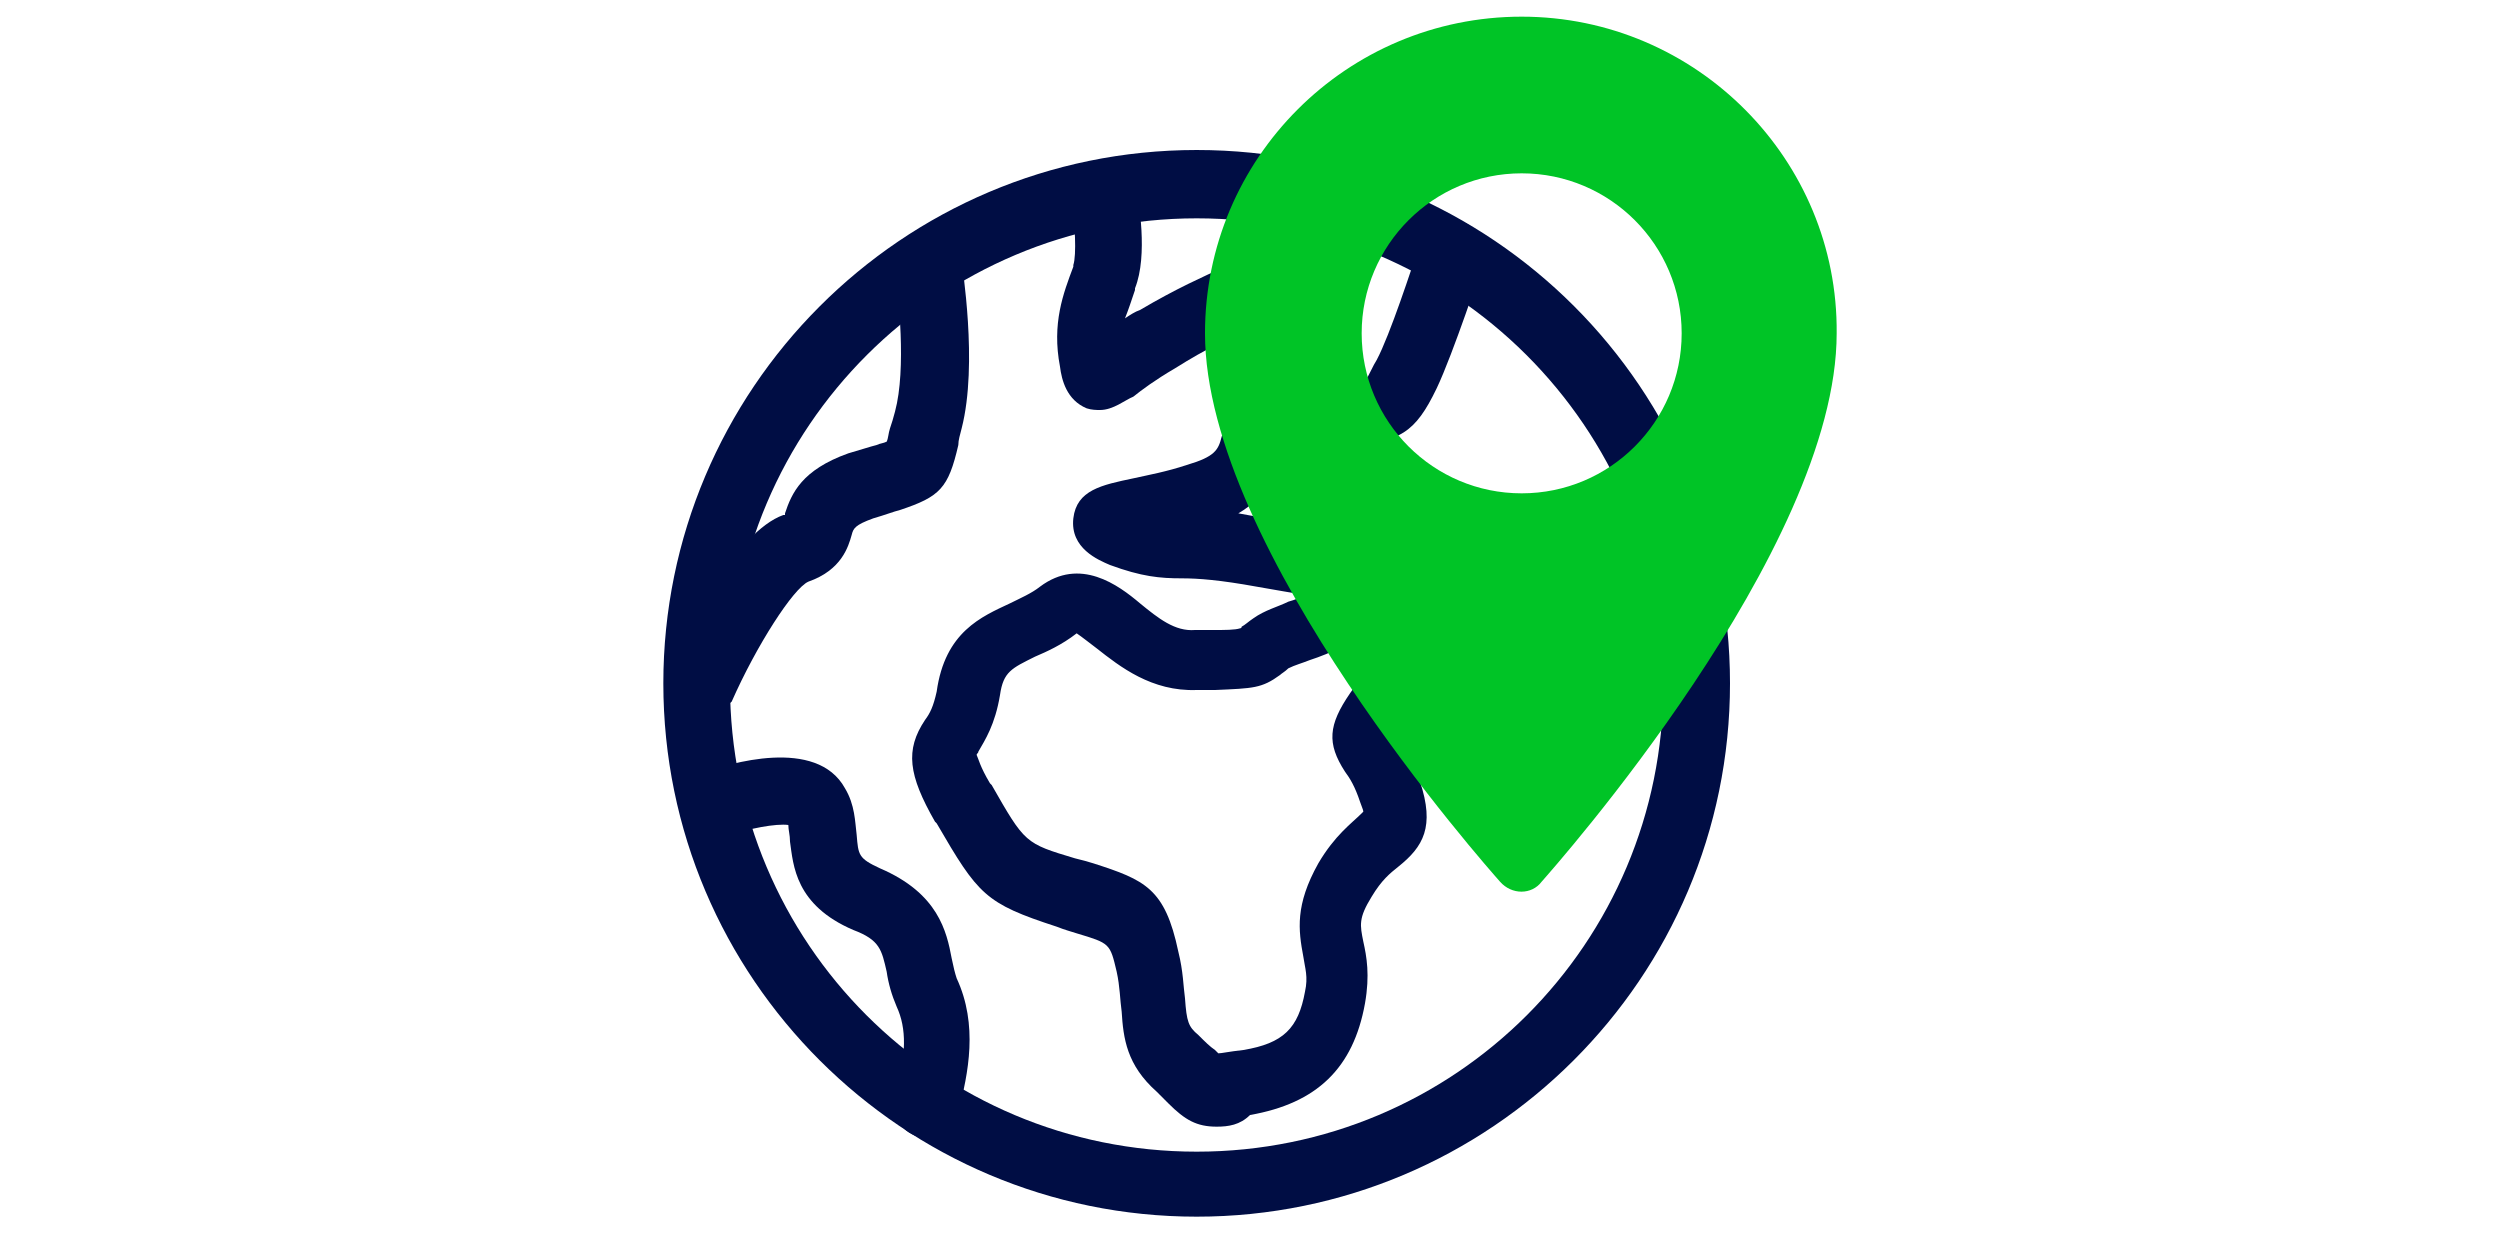 <?xml version="1.0" encoding="utf-8"?>
<!-- Generator: Adobe Illustrator 19.0.0, SVG Export Plug-In . SVG Version: 6.00 Build 0)  -->
<svg version="1.1" id="Layer_1" xmlns="http://www.w3.org/2000/svg" xmlns:xlink="http://www.w3.org/1999/xlink" x="0px" y="0px"
	 viewBox="-208 246.9 150 74" style="enable-background:new -208 246.9 150 74;" xml:space="preserve">
<style type="text/css">
	.st0{fill:none;}
	.st1{fill:#000D44;}
	.st2{fill:#00C426;}
</style>
<rect id="XMLID_78_" x="-208" y="246.9" class="st0" width="150" height="74"/>
<g>
	<g>
		<g>
			<path class="st1" d="M-136.2,319.9c-17.6,0-32-14.3-32-32c0-17.6,14.3-32,32-32s32,14.3,32,32S-118.6,319.9-136.2,319.9z
				 M-136.2,260c-15.4,0-28,12.5-28,28s12.5,28,28,28s28-12.5,28-28S-120.8,260-136.2,260z"/>
		</g>
		<g>
			<path class="st1" d="M-166.1,290c-0.3,0-0.6-0.1-0.8-0.2c-1-0.5-1.4-1.6-1-2.7c1.1-2.5,4.1-8.3,6.9-9.3h0.1v-0.1
				c0.4-1.2,1-2.6,3.8-3.6c0.7-0.2,1.3-0.4,1.7-0.5c0.2-0.1,0.4-0.1,0.6-0.2c0.1-0.2,0.1-0.5,0.2-0.8c0.1-0.3,0.2-0.6,0.3-1
				c0.7-2.6,0.2-7,0-8.5c-0.2-1.1,0.6-2.1,1.7-2.3c1.1-0.2,2.1,0.6,2.3,1.7c0,0.3,1,6.2,0,10.1c-0.1,0.4-0.2,0.7-0.2,1
				c-0.6,2.6-1.1,3.1-3.5,3.9c-0.4,0.1-0.9,0.3-1.6,0.5c-1.1,0.4-1.2,0.6-1.3,1c-0.2,0.7-0.6,2.1-2.6,2.8c-0.9,0.4-3.1,3.8-4.6,7.2
				C-164.7,289.5-165.4,290-166.1,290z"/>
		</g>
		<g>
			<path class="st1" d="M-142,271.5c-0.2,0-0.5,0-0.8-0.1c-1.2-0.5-1.5-1.7-1.6-2.5c-0.5-2.6,0.2-4.4,0.8-6v-0.1
				c0.2-0.6,0.1-2.5-0.1-3.8c-0.2-1.1,0.5-2.1,1.6-2.3c1.1-0.2,2.1,0.5,2.3,1.6c0.1,0.6,0.7,3.9-0.1,5.9v0.1
				c-0.2,0.6-0.4,1.2-0.6,1.7c0.3-0.2,0.6-0.4,0.9-0.5c2.2-1.3,3.8-2,5.1-2.6c0.8-0.4,1.4-0.6,1.8-0.9c0.4-0.3,1.4-2.1,2-3.7
				c0.4-1,1.6-1.5,2.6-1.1s1.5,1.6,1.1,2.6c-0.5,1.3-1.9,4.4-3.4,5.5c-0.7,0.5-1.5,0.8-2.5,1.3c-1.2,0.5-2.7,1.2-4.6,2.4
				c-1.2,0.7-2,1.3-2.5,1.7C-140.5,270.9-141.2,271.5-142,271.5z"/>
		</g>
		<g>
			<path class="st1" d="M-135,314.5c-1.2,0-1.9-0.4-2.9-1.4c-0.2-0.2-0.4-0.4-0.7-0.7c-1.8-1.6-2-3.2-2.1-4.8
				c-0.1-0.7-0.1-1.5-0.3-2.4c-0.4-1.7-0.4-1.7-2.4-2.3c-0.3-0.1-0.7-0.2-1.2-0.4c-4.3-1.4-4.7-1.9-7.2-6.2l-0.1-0.1
				c-1.6-2.8-1.8-4.3-0.6-6.1c0.3-0.4,0.5-0.8,0.7-1.7c0.5-3.6,2.7-4.5,4.4-5.3c0.6-0.3,1.3-0.6,1.8-1c2.4-1.8,4.7-0.1,6,1
				c1.1,0.9,2.1,1.7,3.3,1.6h1.1c0.7,0,1.3,0,1.6-0.1c0,0,0.1,0,0.1-0.1c0.2-0.1,0.4-0.3,0.7-0.5c0.7-0.5,1.5-0.7,2.1-1
				c0.4-0.1,0.8-0.3,1.1-0.4c-0.8-0.1-1.8-0.3-3-0.5c-2.2-0.4-3.5-0.5-4.5-0.5c-1.3,0-2.4-0.1-4.3-0.8c-0.7-0.3-2.4-1-2.2-2.8
				c0.2-1.7,1.7-2,3.6-2.4c0.9-0.2,2-0.4,3.2-0.8c1.7-0.5,1.9-0.9,2.1-1.7c0.2-0.5,0.4-1.2,1-1.9c1.3-1.5,2.9-1.5,4.3-1.4
				c0.5,0,1.2,0,1.9,0c0.3,0,1.3-0.1,1.5-0.2c0.1-0.1,0.4-0.8,0.6-1.1c0.8-1.5,2.1-5.5,2.6-7c0.3-1,1.5-1.6,2.5-1.3
				c1,0.3,1.6,1.5,1.3,2.5c-0.1,0.2-1.8,5.4-2.8,7.5c-1.3,2.7-2.2,3.2-5.4,3.5c-0.9,0.1-1.7,0.1-2.3,0c-0.4,0-1,0-1.2,0
				c-0.1,0.1-0.2,0.4-0.3,0.6c-0.4,1.1-1,2.4-2.7,3.4c0.5,0.1,1.1,0.2,1.8,0.3c1.3,0.2,2.4,0.4,3.2,0.5c2,0.3,3.5,0.5,4.2,1.9
				c0.6,1.4-0.3,2.7-0.7,3.2c-1.4,1.9-3,2.5-4.2,2.9c-0.5,0.2-0.9,0.3-1.3,0.5c-0.2,0.2-0.4,0.3-0.5,0.4c-1.1,0.8-1.6,0.8-3.9,0.9
				h-1.1c-2.7,0.1-4.6-1.4-6-2.5c-0.4-0.3-0.9-0.7-1.2-0.9c-0.9,0.7-1.8,1.1-2.5,1.4c-1.4,0.7-1.9,0.9-2.1,2.3
				c-0.3,1.8-0.9,2.7-1.3,3.4c0,0.1-0.1,0.1-0.1,0.2c0.1,0.2,0.2,0.7,0.8,1.7l0.1,0.1c2,3.5,2,3.5,5,4.4c0.4,0.1,0.8,0.2,1.1,0.3
				c3.1,1,4.3,1.5,5.1,5.3c0.3,1.2,0.3,2.1,0.4,2.8c0.1,1.4,0.2,1.7,0.8,2.2c0.4,0.4,0.7,0.7,1,0.9c0.1,0.1,0.1,0.1,0.2,0.2
				c0.2,0,0.6-0.1,1.5-0.2c2.4-0.4,3.3-1.3,3.7-3.5c0.2-0.9,0-1.4-0.1-2.1c-0.3-1.6-0.5-3.1,0.9-5.6c1-1.7,2-2.4,2.6-3l0.1-0.1
				c0-0.1-0.1-0.3-0.2-0.6c-0.3-0.9-0.6-1.4-0.9-1.8c-1.1-1.7-1-2.8,0.3-4.7c1.8-2.7,4.5-1.4,5.4-0.9c0.1,0,0.1,0.1,0.2,0.1
				c0.3-0.2,0.5-0.4,0.6-0.5c0.1,0,0.1-0.1,0.2-0.1c0,0,0.2-0.4,0.4-1.9c0.1-0.8,0.2-1.5,0.3-2.1c0.3-2,0.5-3.8,2.2-4.2
				c1.7-0.5,2.9,1.1,3.4,1.7c0.7,0.9,2,0.9,2.5,0.8c1.4-0.1,2.5-0.8,2.8-1.3c0.5-1,1.8-1.3,2.7-0.8c1,0.5,1.3,1.8,0.8,2.7
				c-1,1.8-3.4,3.2-6,3.4c-1.7,0.1-3.3-0.2-4.6-1.1c-0.1,0.5-0.2,1.1-0.3,1.7c-0.5,2.7-0.9,3.5-2.1,4.4c-0.2,0.2-0.3,0.3-0.6,0.5
				c-1.6,1.8-3.7,0.7-4.5,0.3c-0.1-0.1-0.3-0.1-0.4-0.2c0,0.1-0.1,0.1-0.1,0.1c0.3,0.5,0.8,1.3,1.3,2.7c0.9,2.7,0.2,3.9-1.3,5.1
				c-0.5,0.4-1,0.8-1.6,1.8c-0.8,1.3-0.7,1.7-0.5,2.7c0.2,0.9,0.4,2,0.1,3.7c-0.7,3.9-2.9,6-6.9,6.7
				C-133.6,314.4-134.3,314.5-135,314.5z"/>
		</g>
		<g>
			<path class="st1" d="M-152.4,315.2c-0.2,0-0.4,0-0.5-0.1c-1.1-0.3-1.7-1.4-1.4-2.5c0.7-2.4,0.7-4,0.1-5.3
				c-0.3-0.7-0.5-1.4-0.6-2.1c-0.3-1.3-0.4-1.9-2-2.5c-3.5-1.5-3.6-3.9-3.8-5.3c0-0.4-0.1-0.7-0.1-1c-0.7-0.1-2.4,0.2-3.8,0.7
				c-1,0.4-2.2-0.2-2.6-1.2c-0.4-1,0.1-2.2,1.2-2.6c1.6-0.6,6.9-2.2,8.6,0.9c0.6,1,0.6,2,0.7,2.8c0.1,1.2,0.1,1.4,1.4,2
				c3.5,1.5,4,3.8,4.3,5.4c0.1,0.5,0.2,0.9,0.3,1.2c1.3,2.8,0.7,5.7,0.1,8C-150.7,314.6-151.5,315.2-152.4,315.2z"/>
		</g>
	</g>
	<path class="st2" d="M-116.7,247.9c-10.5,0-19,8.5-19,19c0,13,17,32.1,17.7,32.9s1.9,0.8,2.5,0c0.7-0.8,17.7-19.9,17.7-32.9
		C-97.7,256.5-106.2,247.9-116.7,247.9z M-116.7,276.5c-5.3,0-9.6-4.3-9.6-9.6c0-5.3,4.3-9.6,9.6-9.6c5.3,0,9.6,4.3,9.6,9.6
		S-111.4,276.5-116.7,276.5z"/>
</g>
</svg>

